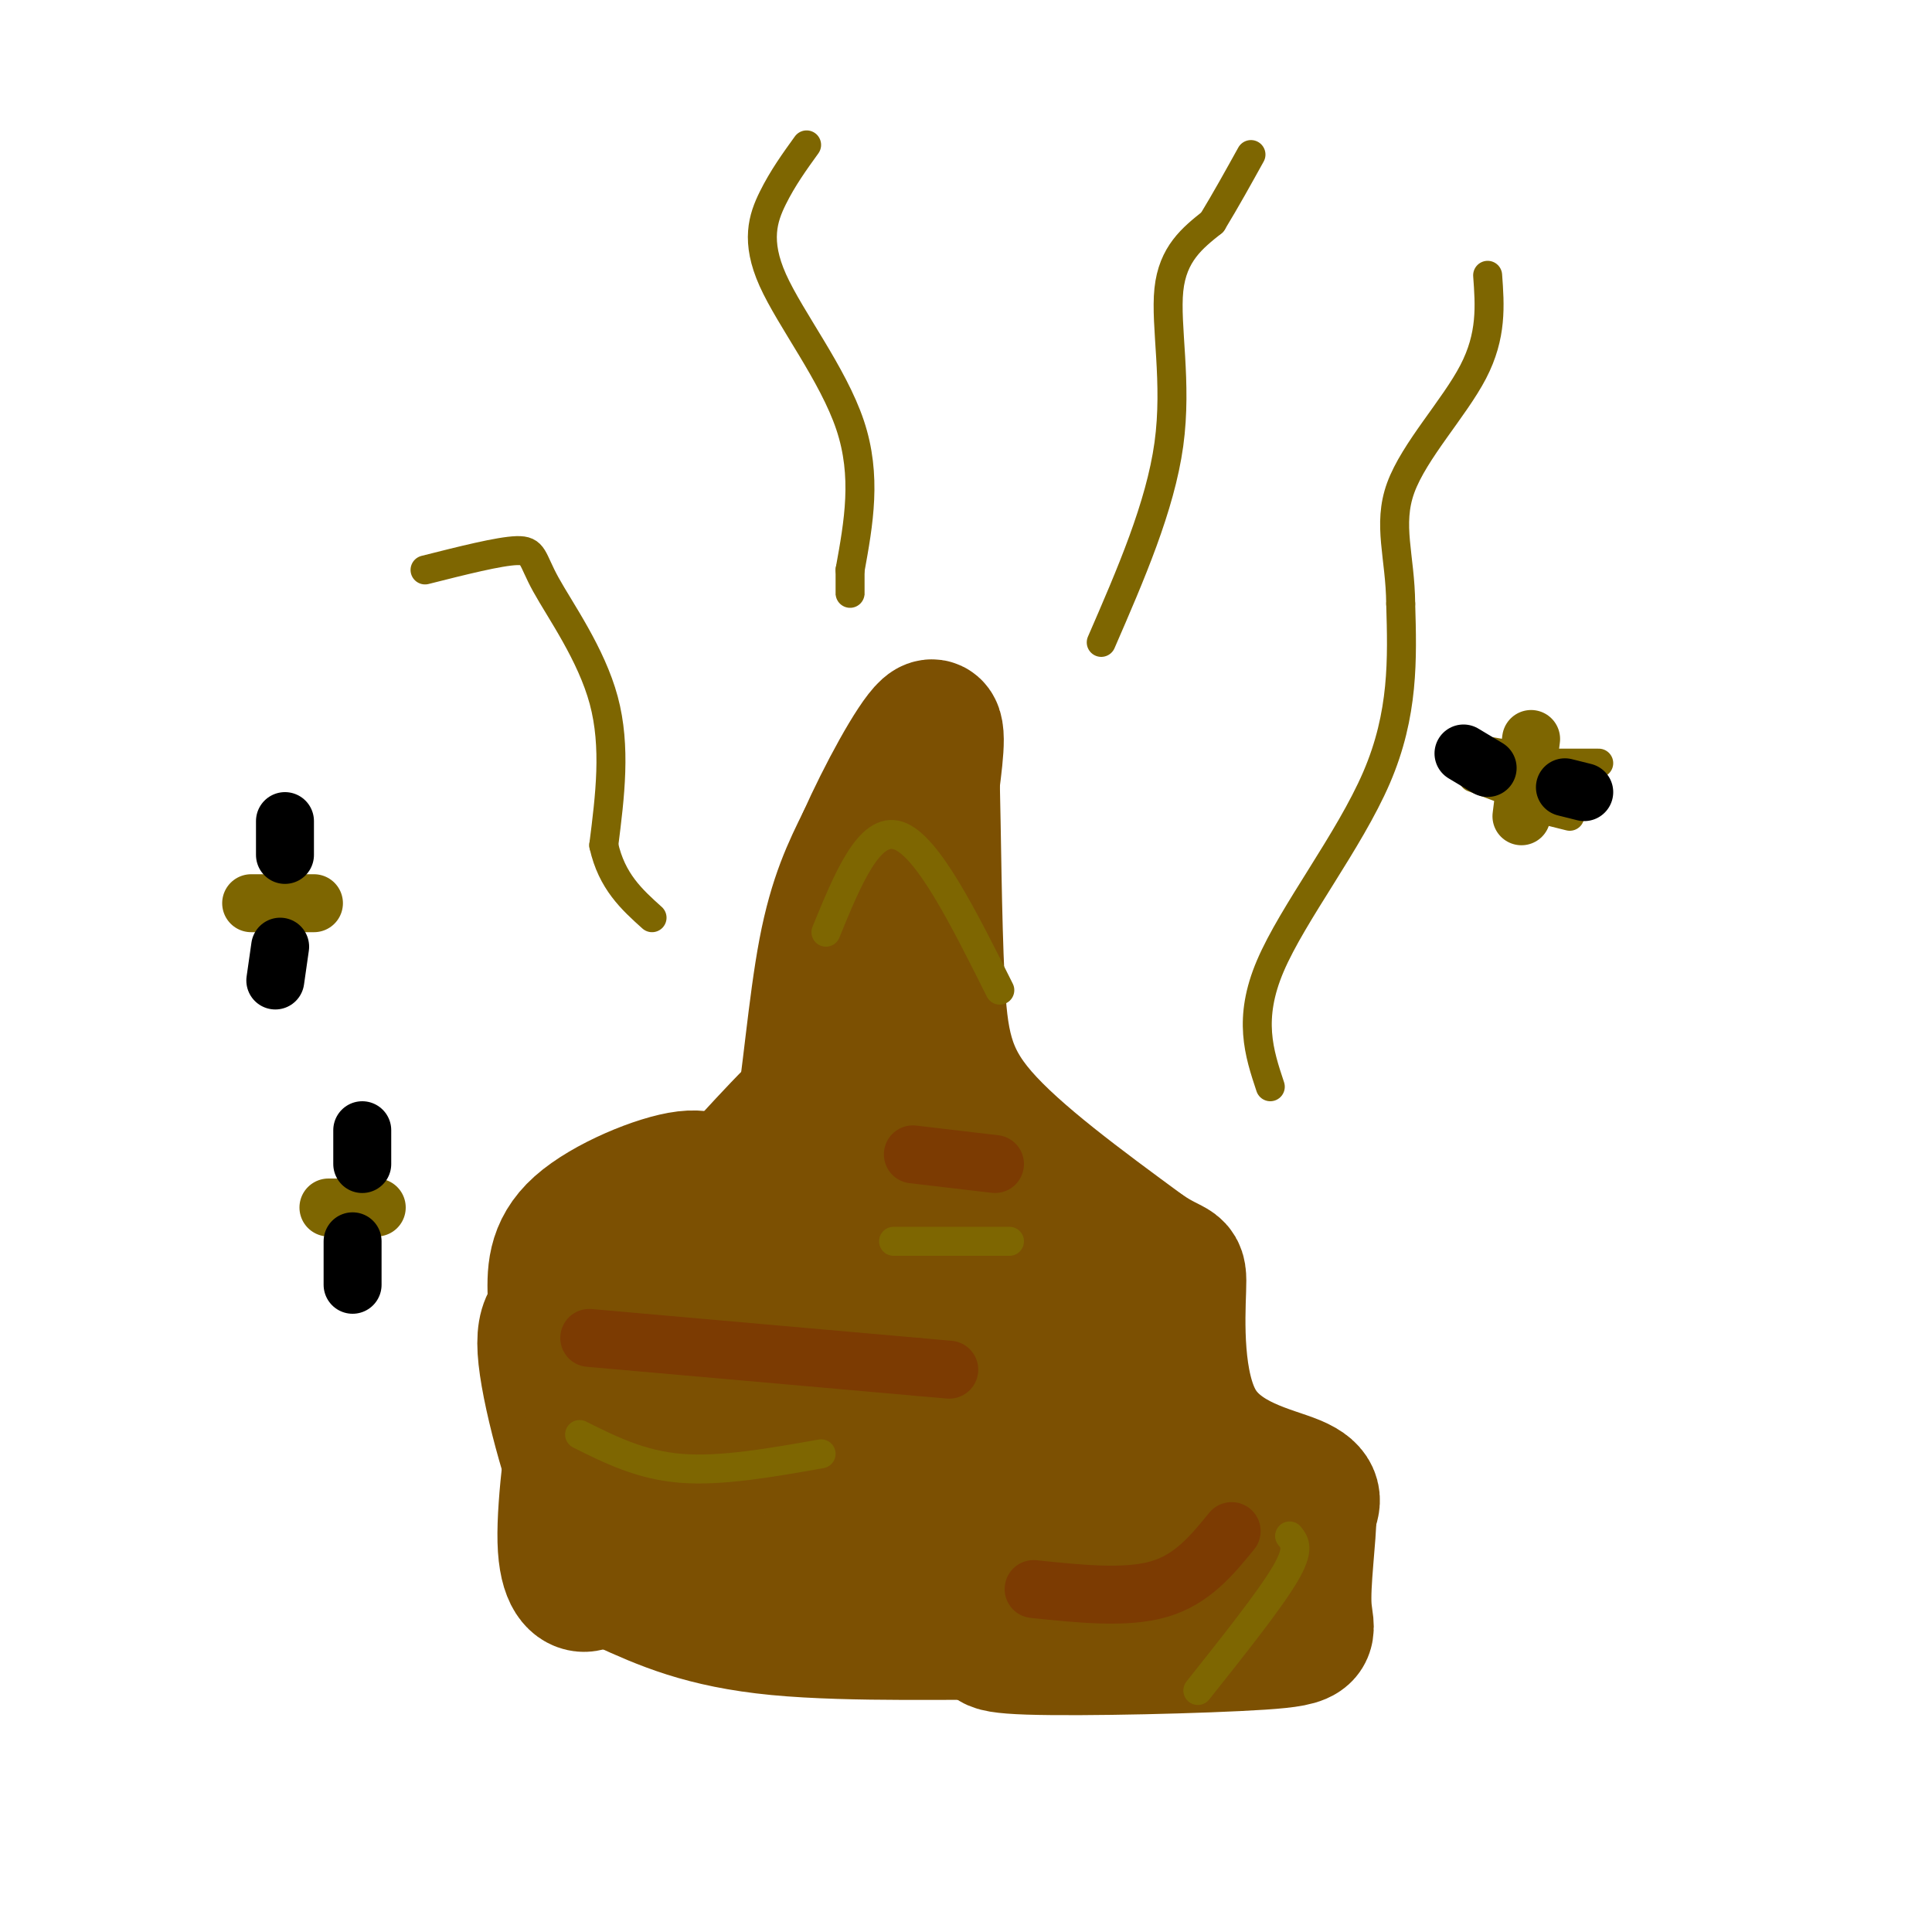<svg viewBox='0 0 400 400' version='1.1' xmlns='http://www.w3.org/2000/svg' xmlns:xlink='http://www.w3.org/1999/xlink'><g fill='none' stroke='#7C5002' stroke-width='28' stroke-linecap='round' stroke-linejoin='round'><path d='M134,325c-3.423,-0.113 -6.845,-0.226 -11,-9c-4.155,-8.774 -9.042,-26.208 -10,-35c-0.958,-8.792 2.012,-8.940 7,-12c4.988,-3.060 11.994,-9.030 19,-15'/><path d='M139,254c6.812,-4.419 14.341,-7.968 19,-10c4.659,-2.032 6.447,-2.547 8,-11c1.553,-8.453 2.872,-24.844 5,-36c2.128,-11.156 5.064,-17.078 8,-23'/><path d='M179,174c4.089,-9.178 10.311,-20.622 13,-23c2.689,-2.378 1.844,4.311 1,11'/><path d='M193,162c0.250,9.643 0.375,28.250 1,41c0.625,12.750 1.750,19.643 9,28c7.250,8.357 20.625,18.179 34,28'/><path d='M237,259c6.912,4.619 7.193,2.166 7,8c-0.193,5.834 -0.860,19.955 4,28c4.860,8.045 15.246,10.013 20,12c4.754,1.987 3.877,3.994 3,6'/><path d='M271,313c0.030,5.059 -1.394,14.707 -1,20c0.394,5.293 2.606,6.233 -9,7c-11.606,0.767 -37.030,1.362 -48,1c-10.970,-0.362 -7.485,-1.681 -4,-3'/><path d='M209,338c-9.867,-0.289 -32.533,0.489 -48,-1c-15.467,-1.489 -23.733,-5.244 -32,-9'/><path d='M129,328c-6.477,-1.299 -6.671,-0.045 -8,0c-1.329,0.045 -3.793,-1.118 -4,-9c-0.207,-7.882 1.841,-22.484 3,-30c1.159,-7.516 1.427,-7.947 8,-11c6.573,-3.053 19.449,-8.730 27,-15c7.551,-6.270 9.775,-13.135 12,-20'/><path d='M167,243c3.867,-7.956 7.533,-17.844 5,-18c-2.533,-0.156 -11.267,9.422 -20,19'/><path d='M152,244c-4.107,2.524 -4.375,-0.667 -10,0c-5.625,0.667 -16.607,5.190 -22,10c-5.393,4.810 -5.196,9.905 -5,15'/><path d='M115,269c-0.700,5.392 0.049,11.373 5,16c4.951,4.627 14.102,7.900 16,15c1.898,7.100 -3.458,18.029 -2,23c1.458,4.971 9.729,3.986 18,3'/><path d='M152,326c3.401,1.675 2.903,4.363 7,-4c4.097,-8.363 12.789,-27.778 19,-43c6.211,-15.222 9.941,-26.252 12,-35c2.059,-8.748 2.445,-15.214 0,-10c-2.445,5.214 -7.723,22.107 -13,39'/><path d='M177,273c-9.440,13.988 -26.542,29.458 -32,28c-5.458,-1.458 0.726,-19.845 7,-28c6.274,-8.155 12.637,-6.077 19,-4'/><path d='M171,269c6.024,-5.119 11.583,-15.917 18,-18c6.417,-2.083 13.690,4.548 18,9c4.310,4.452 5.655,6.726 7,9'/><path d='M214,269c6.833,9.500 20.417,28.750 34,48'/><path d='M248,317c-8.726,9.226 -47.542,8.292 -63,5c-15.458,-3.292 -7.560,-8.940 -2,-15c5.560,-6.060 8.780,-12.530 12,-19'/><path d='M195,288c2.360,-8.049 2.262,-18.673 3,-14c0.738,4.673 2.314,24.643 5,33c2.686,8.357 6.482,5.102 9,3c2.518,-2.102 3.759,-3.051 5,-4'/><path d='M217,306c-4.234,1.187 -17.321,6.153 -24,8c-6.679,1.847 -6.952,0.574 -6,-2c0.952,-2.574 3.129,-6.450 6,-8c2.871,-1.550 6.435,-0.775 10,0'/></g>
<g fill='none' stroke='#7C3B02' stroke-width='12' stroke-linecap='round' stroke-linejoin='round'><path d='M122,277c0.000,0.000 68.000,6.000 68,6'/><path d='M190,283c11.333,1.000 5.667,0.500 0,0'/><path d='M189,239c0.000,0.000 17.000,2.000 17,2'/><path d='M214,329c9.583,1.000 19.167,2.000 26,0c6.833,-2.000 10.917,-7.000 15,-12'/></g>
<g fill='none' stroke='#7E6601' stroke-width='6' stroke-linecap='round' stroke-linejoin='round'><path d='M120,297c6.333,3.167 12.667,6.333 21,7c8.333,0.667 18.667,-1.167 29,-3'/><path d='M185,257c0.000,0.000 24.000,0.000 24,0'/><path d='M171,193c4.500,-11.000 9.000,-22.000 15,-20c6.000,2.000 13.500,17.000 21,32'/><path d='M248,350c7.417,-9.333 14.833,-18.667 18,-24c3.167,-5.333 2.083,-6.667 1,-8'/><path d='M263,225c-2.333,-7.022 -4.667,-14.044 0,-25c4.667,-10.956 16.333,-25.844 22,-39c5.667,-13.156 5.333,-24.578 5,-36'/><path d='M290,125c-0.083,-9.810 -2.792,-16.333 0,-24c2.792,-7.667 11.083,-16.476 15,-24c3.917,-7.524 3.458,-13.762 3,-20'/><path d='M228,133c6.111,-14.067 12.222,-28.133 14,-41c1.778,-12.867 -0.778,-24.533 0,-32c0.778,-7.467 4.889,-10.733 9,-14'/><path d='M251,46c2.833,-4.667 5.417,-9.333 8,-14'/><path d='M167,30c-2.482,3.440 -4.964,6.881 -7,11c-2.036,4.119 -3.625,8.917 0,17c3.625,8.083 12.464,19.452 16,30c3.536,10.548 1.768,20.274 0,30'/><path d='M176,118c0.000,5.833 0.000,5.417 0,5'/><path d='M88,118c7.708,-1.946 15.417,-3.893 19,-4c3.583,-0.107 3.042,1.625 6,7c2.958,5.375 9.417,14.393 12,24c2.583,9.607 1.292,19.804 0,30'/><path d='M125,175c1.667,7.500 5.833,11.250 10,15'/><path d='M318,155c0.000,0.000 -1.000,5.000 -1,5'/></g>
<g fill='none' stroke='#7E6601' stroke-width='12' stroke-linecap='round' stroke-linejoin='round'><path d='M317,153c0.000,0.000 -2.000,16.000 -2,16'/></g>
<g fill='none' stroke='#7E6601' stroke-width='6' stroke-linecap='round' stroke-linejoin='round'><path d='M320,158c0.000,0.000 11.000,0.000 11,0'/><path d='M321,168c0.000,0.000 4.000,1.000 4,1'/><path d='M305,155c0.000,0.000 6.000,1.000 6,1'/><path d='M305,161c0.000,0.000 8.000,3.000 8,3'/></g>
<g fill='none' stroke='#7E6601' stroke-width='12' stroke-linecap='round' stroke-linejoin='round'><path d='M52,187c0.000,0.000 13.000,0.000 13,0'/><path d='M68,250c0.000,0.000 10.000,0.000 10,0'/></g>
<g fill='none' stroke='#000000' stroke-width='12' stroke-linecap='round' stroke-linejoin='round'><path d='M73,257c0.000,0.000 0.000,9.000 0,9'/><path d='M75,234c0.000,0.000 0.000,7.000 0,7'/><path d='M59,170c0.000,0.000 0.000,7.000 0,7'/><path d='M58,196c0.000,0.000 -1.000,7.000 -1,7'/><path d='M303,156c0.000,0.000 5.000,3.000 5,3'/><path d='M324,163c0.000,0.000 4.000,1.000 4,1'/></g>
</svg>